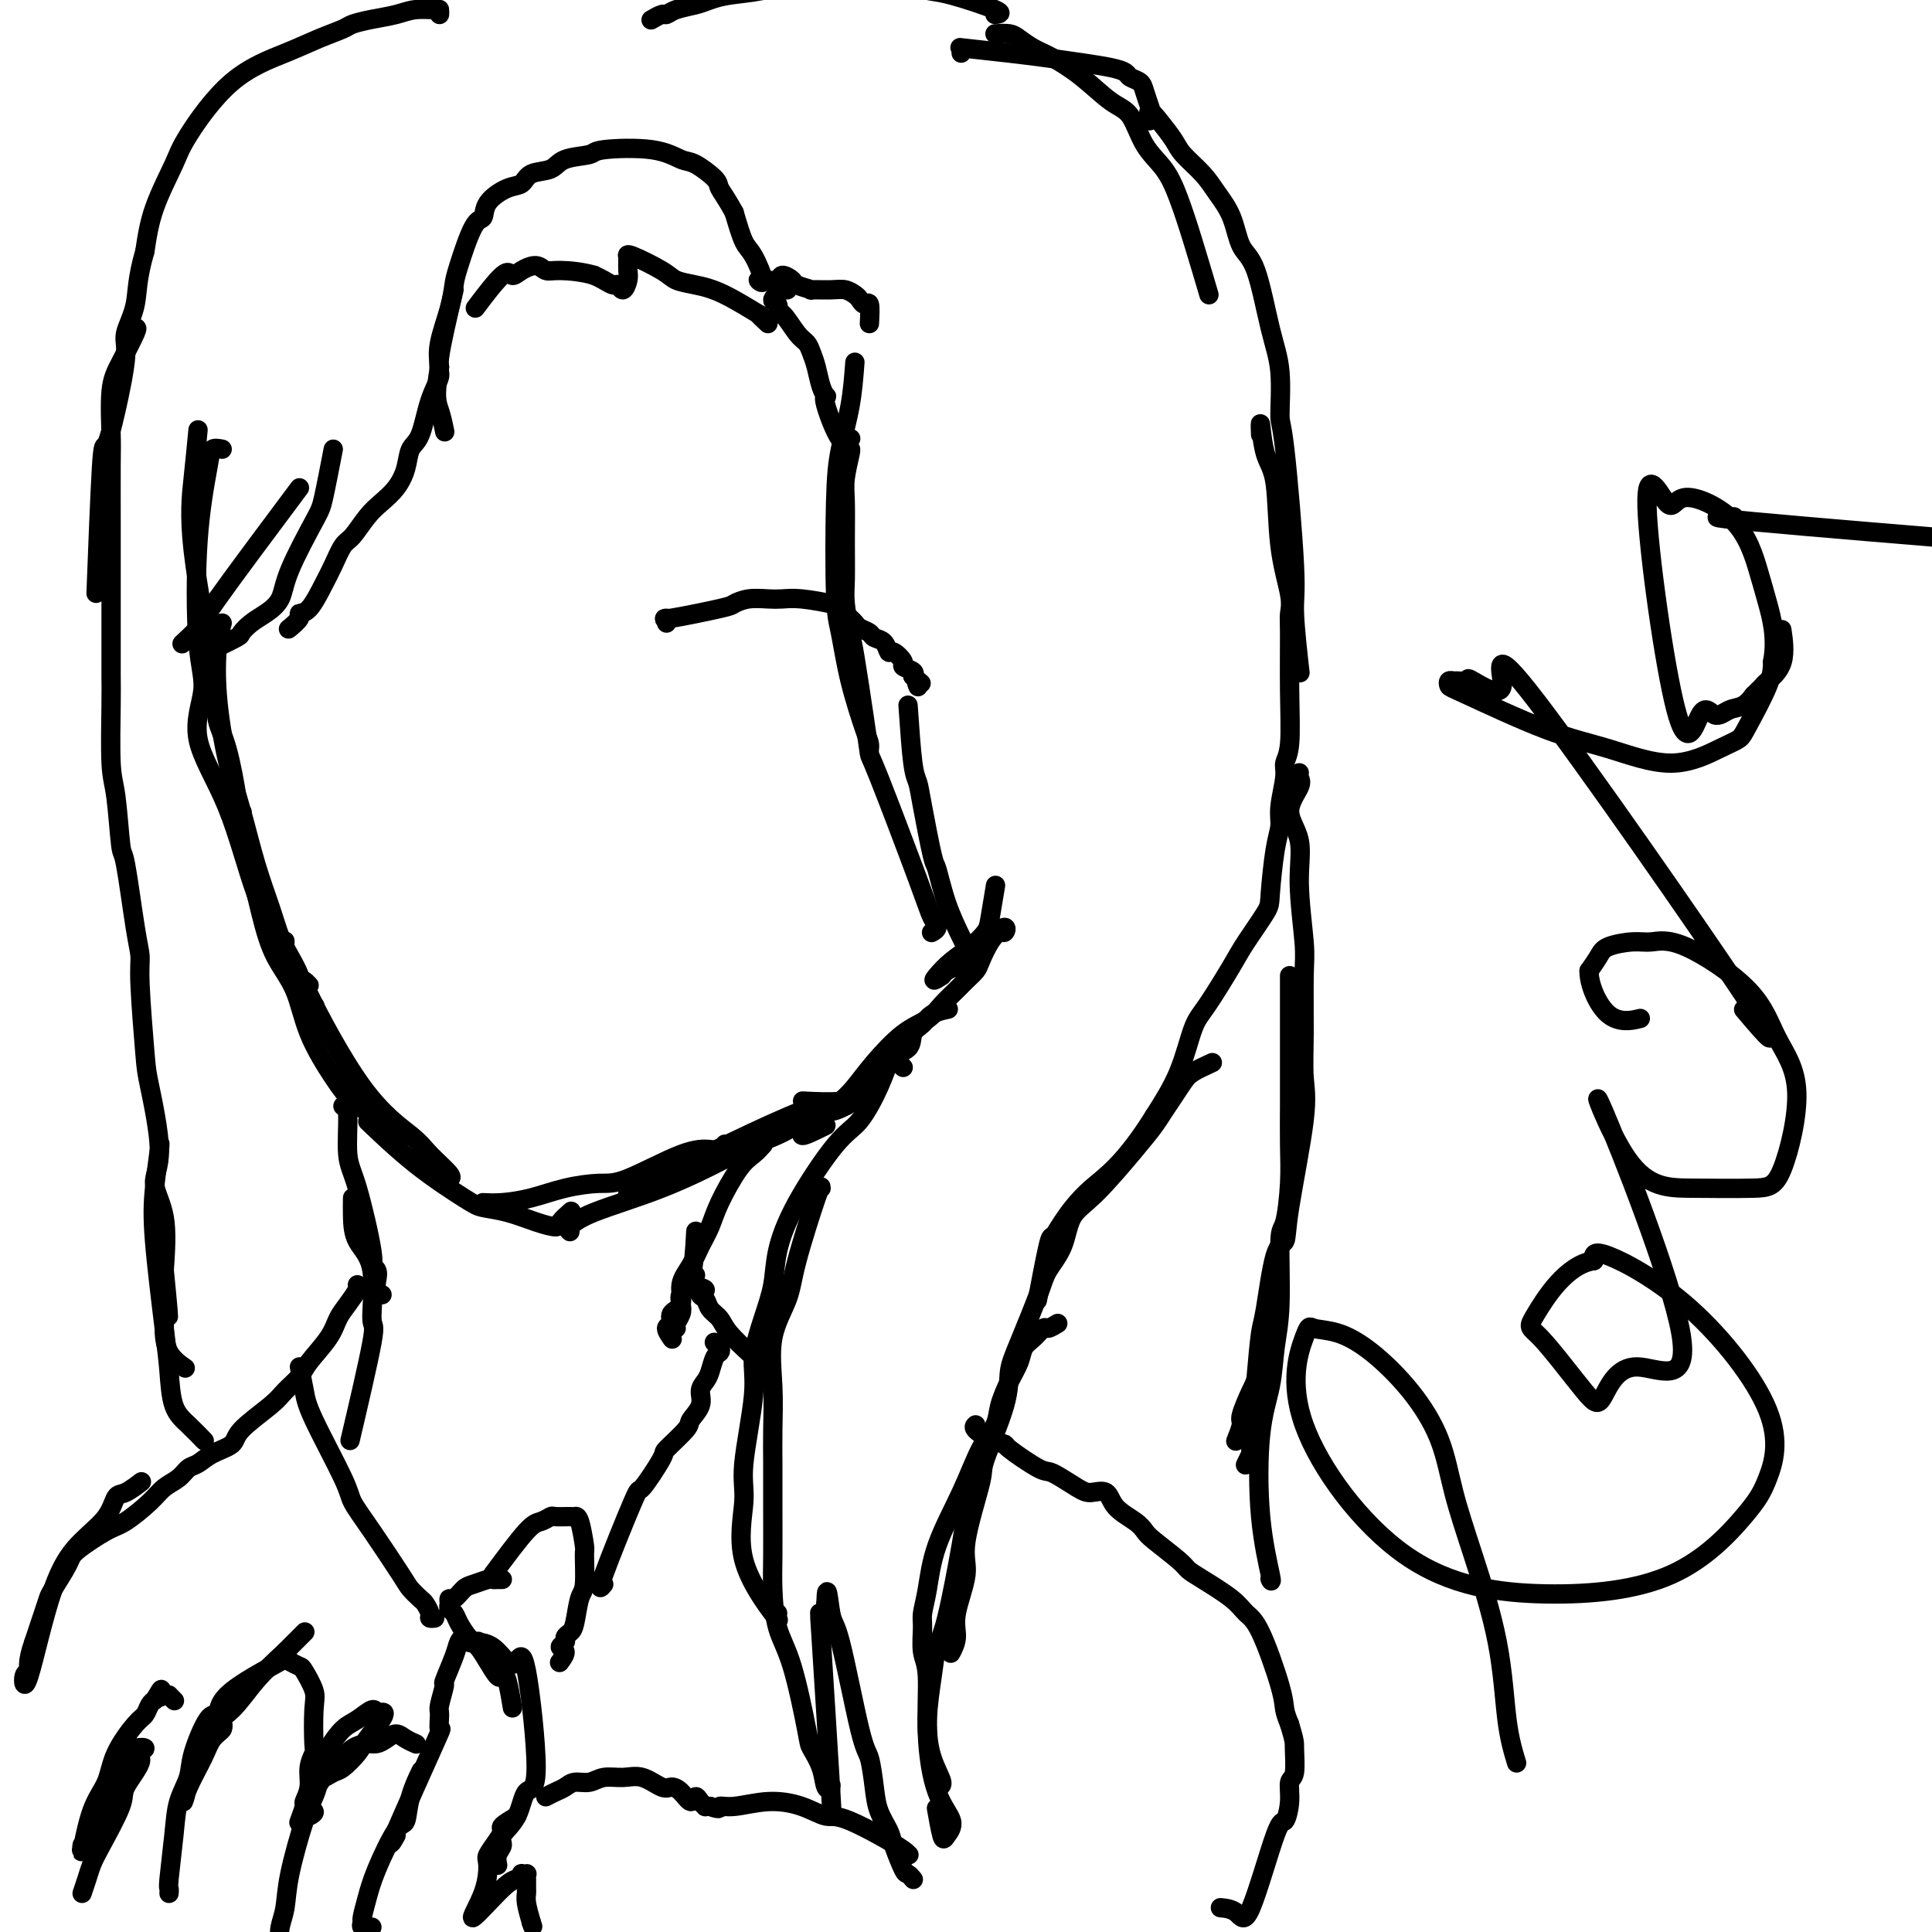 <svg viewBox='0 0 400 400' version='1.1' xmlns='http://www.w3.org/2000/svg' xmlns:xlink='http://www.w3.org/1999/xlink'><g fill='none' stroke='#000000' stroke-width='4' stroke-linecap='round' stroke-linejoin='round'><path d='M41,89c-0.306,3.213 -0.613,6.425 -1,10c-0.387,3.575 -0.856,7.512 0,15c0.856,7.488 3.037,18.527 4,25c0.963,6.473 0.706,8.379 1,10c0.294,1.621 1.137,2.956 2,6c0.863,3.044 1.747,7.795 2,10c0.253,2.205 -0.124,1.863 0,2c0.124,0.137 0.750,0.753 1,1c0.250,0.247 0.125,0.123 0,0'/><path d='M46,93c-0.789,-0.151 -1.578,-0.302 -2,0c-0.422,0.302 -0.475,1.058 -1,4c-0.525,2.942 -1.520,8.072 -2,15c-0.480,6.928 -0.444,15.654 0,21c0.444,5.346 1.296,7.311 1,10c-0.296,2.689 -1.740,6.100 -1,10c0.740,3.900 3.662,8.289 6,14c2.338,5.711 4.091,12.746 6,18c1.909,5.254 3.976,8.728 5,10c1.024,1.272 1.007,0.342 1,0c-0.007,-0.342 -0.002,-0.098 0,0c0.002,0.098 0.001,0.049 0,0'/><path d='M46,129c-0.381,1.305 -0.763,2.611 -1,5c-0.237,2.389 -0.331,5.863 0,10c0.331,4.137 1.086,8.938 2,13c0.914,4.062 1.988,7.383 3,11c1.012,3.617 1.963,7.528 3,11c1.037,3.472 2.160,6.504 3,9c0.840,2.496 1.395,4.456 2,6c0.605,1.544 1.258,2.673 2,4c0.742,1.327 1.572,2.853 2,4c0.428,1.147 0.455,1.916 1,3c0.545,1.084 1.608,2.484 2,3c0.392,0.516 0.112,0.147 0,0c-0.112,-0.147 -0.056,-0.074 0,0'/><path d='M51,176c1.034,4.631 2.068,9.263 3,13c0.932,3.737 1.760,6.580 3,9c1.240,2.420 2.890,4.418 4,7c1.110,2.582 1.679,5.750 3,9c1.321,3.250 3.394,6.584 5,9c1.606,2.416 2.745,3.915 4,5c1.255,1.085 2.626,1.758 4,3c1.374,1.242 2.750,3.055 4,4c1.250,0.945 2.375,1.024 2,0c-0.375,-1.024 -2.250,-3.150 -3,-4c-0.750,-0.850 -0.375,-0.425 0,0'/><path d='M64,204c-0.966,-1.027 -1.932,-2.055 0,2c1.932,4.055 6.763,13.192 11,19c4.237,5.808 7.881,8.288 10,10c2.119,1.712 2.712,2.655 4,4c1.288,1.345 3.270,3.093 4,4c0.730,0.907 0.209,0.973 0,1c-0.209,0.027 -0.104,0.013 0,0'/><path d='M77,233c-0.740,-0.709 -1.481,-1.417 0,0c1.481,1.417 5.182,4.961 9,8c3.818,3.039 7.752,5.575 10,7c2.248,1.425 2.811,1.739 4,2c1.189,0.261 3.006,0.469 5,1c1.994,0.531 4.167,1.385 6,2c1.833,0.615 3.326,0.989 4,1c0.674,0.011 0.528,-0.343 1,-1c0.472,-0.657 1.564,-1.616 2,-2c0.436,-0.384 0.218,-0.192 0,0'/><path d='M100,249c1.174,0.061 2.348,0.123 4,0c1.652,-0.123 3.781,-0.429 6,-1c2.219,-0.571 4.527,-1.407 7,-2c2.473,-0.593 5.110,-0.942 7,-1c1.890,-0.058 3.032,0.177 6,-1c2.968,-1.177 7.762,-3.766 11,-5c3.238,-1.234 4.919,-1.114 6,-1c1.081,0.114 1.560,0.223 2,0c0.440,-0.223 0.840,-0.778 1,-1c0.160,-0.222 0.080,-0.111 0,0'/><path d='M118,255c-0.237,-0.191 -0.475,-0.382 0,-1c0.475,-0.618 1.661,-1.662 5,-3c3.339,-1.338 8.829,-2.971 14,-5c5.171,-2.029 10.022,-4.453 13,-6c2.978,-1.547 4.083,-2.218 6,-3c1.917,-0.782 4.647,-1.676 7,-3c2.353,-1.324 4.329,-3.077 6,-4c1.671,-0.923 3.036,-1.014 4,-1c0.964,0.014 1.529,0.133 2,0c0.471,-0.133 0.850,-0.519 1,-1c0.150,-0.481 0.071,-1.057 0,-1c-0.071,0.057 -0.135,0.746 -2,1c-1.865,0.254 -5.533,0.073 -7,0c-1.467,-0.073 -0.734,-0.036 0,0'/><path d='M130,247c14.688,-7.241 29.375,-14.482 36,-17c6.625,-2.518 5.187,-0.312 6,0c0.813,0.312 3.876,-1.271 6,-3c2.124,-1.729 3.307,-3.604 4,-5c0.693,-1.396 0.894,-2.314 2,-3c1.106,-0.686 3.116,-1.140 4,-2c0.884,-0.860 0.640,-2.125 1,-3c0.360,-0.875 1.323,-1.358 2,-2c0.677,-0.642 1.067,-1.442 2,-2c0.933,-0.558 2.409,-0.874 3,-1c0.591,-0.126 0.295,-0.063 0,0'/><path d='M171,233c-2.463,1.224 -4.927,2.448 -5,2c-0.073,-0.448 2.244,-2.567 4,-4c1.756,-1.433 2.953,-2.179 4,-3c1.047,-0.821 1.946,-1.717 3,-3c1.054,-1.283 2.264,-2.952 4,-5c1.736,-2.048 3.998,-4.474 6,-6c2.002,-1.526 3.745,-2.153 5,-3c1.255,-0.847 2.023,-1.916 3,-3c0.977,-1.084 2.162,-2.184 3,-3c0.838,-0.816 1.327,-1.347 2,-2c0.673,-0.653 1.528,-1.428 2,-2c0.472,-0.572 0.559,-0.943 1,-2c0.441,-1.057 1.234,-2.801 2,-4c0.766,-1.199 1.503,-1.853 2,-2c0.497,-0.147 0.754,0.212 1,0c0.246,-0.212 0.480,-0.996 0,-1c-0.480,-0.004 -1.673,0.772 -3,2c-1.327,1.228 -2.789,2.906 -4,4c-1.211,1.094 -2.172,1.602 -3,2c-0.828,0.398 -1.522,0.685 -2,1c-0.478,0.315 -0.739,0.657 -1,1'/><path d='M195,202c-2.212,1.537 -1.742,0.880 -1,0c0.742,-0.880 1.758,-1.981 3,-3c1.242,-1.019 2.711,-1.955 4,-3c1.289,-1.045 2.397,-2.198 3,-3c0.603,-0.802 0.701,-1.255 1,-3c0.299,-1.745 0.800,-4.784 1,-6c0.200,-1.216 0.100,-0.608 0,0'/><path d='M177,75c-0.225,2.977 -0.450,5.954 -1,9c-0.550,3.046 -1.425,6.161 -2,9c-0.575,2.839 -0.852,5.401 -1,11c-0.148,5.599 -0.169,14.235 0,19c0.169,4.765 0.529,5.659 1,8c0.471,2.341 1.054,6.130 2,10c0.946,3.870 2.253,7.821 3,10c0.747,2.179 0.932,2.587 1,3c0.068,0.413 0.019,0.832 0,1c-0.019,0.168 -0.010,0.084 0,0'/><path d='M176,93c0.113,-0.042 0.227,-0.083 0,1c-0.227,1.083 -0.794,3.291 -1,5c-0.206,1.709 -0.052,2.920 0,5c0.052,2.080 0.002,5.031 0,8c-0.002,2.969 0.045,5.958 0,8c-0.045,2.042 -0.180,3.137 0,5c0.180,1.863 0.675,4.495 1,6c0.325,1.505 0.479,1.883 1,5c0.521,3.117 1.410,8.974 2,13c0.590,4.026 0.881,6.220 1,7c0.119,0.780 0.067,0.146 2,5c1.933,4.854 5.852,15.196 8,21c2.148,5.804 2.524,7.071 3,8c0.476,0.929 1.051,1.519 1,2c-0.051,0.481 -0.729,0.852 -1,1c-0.271,0.148 -0.136,0.074 0,0'/><path d='M188,146c0.325,4.693 0.650,9.385 1,12c0.350,2.615 0.726,3.152 1,4c0.274,0.848 0.447,2.009 1,5c0.553,2.991 1.484,7.814 2,10c0.516,2.186 0.615,1.734 1,3c0.385,1.266 1.056,4.248 2,7c0.944,2.752 2.160,5.274 3,7c0.840,1.726 1.303,2.657 2,3c0.697,0.343 1.628,0.098 2,0c0.372,-0.098 0.186,-0.049 0,0'/><path d='M180,67c0.088,-1.715 0.176,-3.430 0,-4c-0.176,-0.570 -0.614,0.005 -1,0c-0.386,-0.005 -0.718,-0.590 -1,-1c-0.282,-0.410 -0.514,-0.645 -1,-1c-0.486,-0.355 -1.227,-0.830 -2,-1c-0.773,-0.170 -1.578,-0.034 -3,0c-1.422,0.034 -3.460,-0.034 -4,0c-0.540,0.034 0.417,0.171 0,0c-0.417,-0.171 -2.210,-0.648 -3,-1c-0.790,-0.352 -0.578,-0.577 -1,-1c-0.422,-0.423 -1.477,-1.043 -2,-1c-0.523,0.043 -0.513,0.748 -1,1c-0.487,0.252 -1.471,0.050 -2,0c-0.529,-0.050 -0.603,0.050 -1,0c-0.397,-0.050 -1.117,-0.251 -1,0c0.117,0.251 1.073,0.954 1,0c-0.073,-0.954 -1.173,-3.565 -2,-5c-0.827,-1.435 -1.379,-1.696 -2,-3c-0.621,-1.304 -1.310,-3.652 -2,-6'/><path d='M152,44c-1.758,-3.224 -2.652,-4.283 -3,-5c-0.348,-0.717 -0.150,-1.093 -1,-2c-0.850,-0.907 -2.749,-2.345 -4,-3c-1.251,-0.655 -1.855,-0.527 -3,-1c-1.145,-0.473 -2.833,-1.545 -6,-2c-3.167,-0.455 -7.815,-0.292 -10,0c-2.185,0.292 -1.908,0.712 -3,1c-1.092,0.288 -3.554,0.443 -5,1c-1.446,0.557 -1.876,1.517 -3,2c-1.124,0.483 -2.941,0.491 -4,1c-1.059,0.509 -1.360,1.520 -2,2c-0.640,0.480 -1.618,0.429 -3,1c-1.382,0.571 -3.169,1.765 -4,3c-0.831,1.235 -0.708,2.512 -1,3c-0.292,0.488 -1.000,0.188 -2,2c-1.000,1.812 -2.293,5.737 -3,8c-0.707,2.263 -0.829,2.864 -1,4c-0.171,1.136 -0.392,2.806 -1,5c-0.608,2.194 -1.602,4.913 -2,7c-0.398,2.087 -0.199,3.544 0,5'/><path d='M91,76c-1.143,6.286 -0.500,7.500 0,9c0.500,1.500 0.857,3.286 1,4c0.143,0.714 0.071,0.357 0,0'/><path d='M94,60c-1.316,5.564 -2.633,11.127 -3,14c-0.367,2.873 0.215,3.055 0,4c-0.215,0.945 -1.225,2.654 -2,5c-0.775,2.346 -1.313,5.328 -2,7c-0.687,1.672 -1.524,2.035 -2,3c-0.476,0.965 -0.593,2.531 -1,4c-0.407,1.469 -1.106,2.839 -2,4c-0.894,1.161 -1.983,2.113 -3,3c-1.017,0.887 -1.962,1.708 -3,3c-1.038,1.292 -2.168,3.054 -3,4c-0.832,0.946 -1.366,1.076 -2,2c-0.634,0.924 -1.369,2.642 -2,4c-0.631,1.358 -1.157,2.357 -2,4c-0.843,1.643 -2.002,3.929 -3,5c-0.998,1.071 -1.834,0.926 -2,1c-0.166,0.074 0.340,0.366 0,1c-0.340,0.634 -1.526,1.610 -2,2c-0.474,0.390 -0.237,0.195 0,0'/><path d='M69,93c-0.759,3.921 -1.519,7.841 -2,10c-0.481,2.159 -0.684,2.556 -2,5c-1.316,2.444 -3.743,6.935 -5,10c-1.257,3.065 -1.342,4.704 -2,6c-0.658,1.296 -1.890,2.250 -3,3c-1.110,0.750 -2.099,1.298 -3,2c-0.901,0.702 -1.716,1.559 -2,2c-0.284,0.441 -0.038,0.465 -1,1c-0.962,0.535 -3.132,1.581 -4,2c-0.868,0.419 -0.434,0.209 0,0'/><path d='M62,101c-6.823,9.132 -13.646,18.265 -17,23c-3.354,4.735 -3.239,5.073 -4,6c-0.761,0.927 -2.397,2.442 -3,3c-0.603,0.558 -0.172,0.159 0,0c0.172,-0.159 0.086,-0.080 0,0'/><path d='M163,60c-0.165,-0.214 -0.330,-0.429 -1,0c-0.670,0.429 -1.844,1.501 -2,2c-0.156,0.499 0.707,0.423 1,1c0.293,0.577 0.015,1.806 0,2c-0.015,0.194 0.234,-0.648 1,0c0.766,0.648 2.050,2.785 3,4c0.950,1.215 1.564,1.506 2,2c0.436,0.494 0.692,1.190 1,2c0.308,0.810 0.669,1.734 1,3c0.331,1.266 0.634,2.873 1,4c0.366,1.127 0.795,1.773 1,2c0.205,0.227 0.185,0.036 0,0c-0.185,-0.036 -0.534,0.083 0,2c0.534,1.917 1.951,5.631 3,7c1.049,1.369 1.728,0.391 2,0c0.272,-0.391 0.136,-0.196 0,0'/><path d='M159,67c-1.017,-0.952 -2.034,-1.904 -2,-2c0.034,-0.096 1.118,0.663 0,0c-1.118,-0.663 -4.436,-2.749 -7,-4c-2.564,-1.251 -4.372,-1.666 -6,-2c-1.628,-0.334 -3.077,-0.588 -4,-1c-0.923,-0.412 -1.319,-0.984 -3,-2c-1.681,-1.016 -4.647,-2.476 -6,-3c-1.353,-0.524 -1.094,-0.111 -1,0c0.094,0.111 0.022,-0.081 0,0c-0.022,0.081 0.005,0.434 0,1c-0.005,0.566 -0.042,1.343 0,2c0.042,0.657 0.163,1.192 0,2c-0.163,0.808 -0.610,1.888 -1,2c-0.390,0.112 -0.723,-0.743 -1,-1c-0.277,-0.257 -0.498,0.085 -1,0c-0.502,-0.085 -1.286,-0.596 -2,-1c-0.714,-0.404 -1.357,-0.702 -2,-1'/><path d='M123,57c-2.353,-0.710 -5.236,-0.983 -7,-1c-1.764,-0.017 -2.409,0.224 -3,0c-0.591,-0.224 -1.130,-0.914 -2,-1c-0.870,-0.086 -2.073,0.430 -3,1c-0.927,0.570 -1.578,1.194 -2,1c-0.422,-0.194 -0.614,-1.206 -2,0c-1.386,1.206 -3.968,4.630 -5,6c-1.032,1.370 -0.516,0.685 0,0'/><path d='M199,11c0.107,-0.399 0.214,-0.797 0,-1c-0.214,-0.203 -0.749,-0.209 1,0c1.749,0.209 5.782,0.633 9,1c3.218,0.367 5.621,0.676 8,1c2.379,0.324 4.735,0.664 7,1c2.265,0.336 4.438,0.669 6,1c1.562,0.331 2.513,0.660 3,1c0.487,0.340 0.509,0.691 1,1c0.491,0.309 1.451,0.578 2,1c0.549,0.422 0.686,0.998 1,2c0.314,1.002 0.804,2.429 1,3c0.196,0.571 0.098,0.285 0,0'/><path d='M206,7c1.110,-0.063 2.220,-0.126 3,0c0.780,0.126 1.230,0.439 2,1c0.770,0.561 1.862,1.368 3,2c1.138,0.632 2.323,1.088 4,2c1.677,0.912 3.845,2.279 6,4c2.155,1.721 4.295,3.794 6,5c1.705,1.206 2.973,1.545 4,3c1.027,1.455 1.813,4.027 3,6c1.187,1.973 2.774,3.346 4,5c1.226,1.654 2.092,3.588 3,6c0.908,2.412 1.860,5.303 3,9c1.140,3.697 2.469,8.199 3,10c0.531,1.801 0.266,0.900 0,0'/><path d='M238,25c-0.144,-0.968 -0.289,-1.936 0,-2c0.289,-0.064 1.010,0.775 2,2c0.990,1.225 2.247,2.835 3,4c0.753,1.165 1.002,1.884 2,3c0.998,1.116 2.746,2.630 4,4c1.254,1.370 2.016,2.598 3,4c0.984,1.402 2.191,2.978 3,5c0.809,2.022 1.222,4.490 2,6c0.778,1.510 1.923,2.061 3,5c1.077,2.939 2.086,8.264 3,12c0.914,3.736 1.732,5.881 2,9c0.268,3.119 -0.016,7.213 0,9c0.016,1.787 0.330,1.269 1,7c0.670,5.731 1.695,17.711 2,24c0.305,6.289 -0.110,6.885 0,10c0.110,3.115 0.746,8.747 1,11c0.254,2.253 0.127,1.126 0,0'/><path d='M261,90c-0.056,-1.429 -0.113,-2.857 0,-2c0.113,0.857 0.394,4.001 1,6c0.606,1.999 1.535,2.853 2,6c0.465,3.147 0.464,8.587 1,13c0.536,4.413 1.609,7.797 2,10c0.391,2.203 0.101,3.223 0,4c-0.101,0.777 -0.012,1.311 0,4c0.012,2.689 -0.053,7.535 0,12c0.053,4.465 0.225,8.550 0,11c-0.225,2.450 -0.848,3.266 -1,4c-0.152,0.734 0.166,1.387 0,3c-0.166,1.613 -0.815,4.186 -1,6c-0.185,1.814 0.095,2.870 0,4c-0.095,1.130 -0.564,2.335 -1,5c-0.436,2.665 -0.837,6.790 -1,9c-0.163,2.210 -0.088,2.505 -1,4c-0.912,1.495 -2.812,4.189 -4,6c-1.188,1.811 -1.664,2.739 -3,5c-1.336,2.261 -3.533,5.853 -5,8c-1.467,2.147 -2.203,2.847 -3,5c-0.797,2.153 -1.656,5.758 -3,9c-1.344,3.242 -3.172,6.121 -5,9'/><path d='M239,231c-6.324,10.140 -10.133,12.491 -13,15c-2.867,2.509 -4.793,5.175 -6,7c-1.207,1.825 -1.695,2.809 -2,3c-0.305,0.191 -0.428,-0.410 -1,2c-0.572,2.410 -1.592,7.831 -2,10c-0.408,2.169 -0.204,1.084 0,0'/><path d='M251,220c-1.512,0.690 -3.023,1.381 -4,2c-0.977,0.619 -1.419,1.168 -2,2c-0.581,0.832 -1.302,1.948 -2,3c-0.698,1.052 -1.374,2.040 -2,3c-0.626,0.960 -1.202,1.894 -2,3c-0.798,1.106 -1.818,2.386 -4,5c-2.182,2.614 -5.527,6.563 -8,9c-2.473,2.437 -4.073,3.361 -5,5c-0.927,1.639 -1.180,3.991 -2,6c-0.820,2.009 -2.205,3.675 -3,5c-0.795,1.325 -0.998,2.310 -2,5c-1.002,2.690 -2.801,7.086 -4,10c-1.199,2.914 -1.797,4.348 -2,6c-0.203,1.652 -0.010,3.523 -1,7c-0.990,3.477 -3.163,8.562 -4,11c-0.837,2.438 -0.339,2.231 -1,5c-0.661,2.769 -2.482,8.515 -3,12c-0.518,3.485 0.267,4.710 0,7c-0.267,2.290 -1.587,5.645 -2,8c-0.413,2.355 0.081,3.711 0,5c-0.081,1.289 -0.737,2.511 -1,3c-0.263,0.489 -0.131,0.244 0,0'/><path d='M219,274c-0.778,0.472 -1.556,0.944 -2,1c-0.444,0.056 -0.555,-0.304 -1,0c-0.445,0.304 -1.222,1.270 -2,2c-0.778,0.730 -1.555,1.223 -2,2c-0.445,0.777 -0.559,1.838 -1,3c-0.441,1.162 -1.211,2.423 -2,4c-0.789,1.577 -1.598,3.468 -2,5c-0.402,1.532 -0.398,2.706 -1,4c-0.602,1.294 -1.811,2.710 -3,5c-1.189,2.290 -2.357,5.454 -4,9c-1.643,3.546 -3.762,7.474 -5,11c-1.238,3.526 -1.596,6.649 -2,9c-0.404,2.351 -0.856,3.929 -1,5c-0.144,1.071 0.018,1.636 0,3c-0.018,1.364 -0.217,3.527 0,5c0.217,1.473 0.850,2.257 1,5c0.150,2.743 -0.183,7.444 0,12c0.183,4.556 0.883,8.968 2,12c1.117,3.032 2.653,4.685 3,6c0.347,1.315 -0.495,2.290 -1,3c-0.505,0.710 -0.675,1.153 -1,0c-0.325,-1.153 -0.807,-3.901 -1,-5c-0.193,-1.099 -0.096,-0.550 0,0'/><path d='M202,309c-0.319,0.576 -0.639,1.153 -1,2c-0.361,0.847 -0.765,1.966 -1,3c-0.235,1.034 -0.302,1.985 -1,6c-0.698,4.015 -2.028,11.094 -3,15c-0.972,3.906 -1.587,4.640 -2,6c-0.413,1.360 -0.626,3.345 -1,6c-0.374,2.655 -0.910,5.979 -1,9c-0.090,3.021 0.264,5.737 1,8c0.736,2.263 1.852,4.071 2,5c0.148,0.929 -0.672,0.980 -1,1c-0.328,0.020 -0.164,0.010 0,0'/><path d='M187,221c-0.330,-0.306 -0.661,-0.612 -1,-1c-0.339,-0.388 -0.687,-0.859 -1,-1c-0.313,-0.141 -0.590,0.048 -1,1c-0.410,0.952 -0.954,2.668 -2,5c-1.046,2.332 -2.594,5.279 -4,7c-1.406,1.721 -2.669,2.214 -5,5c-2.331,2.786 -5.729,7.864 -8,12c-2.271,4.136 -3.415,7.328 -4,10c-0.585,2.672 -0.609,4.822 -1,7c-0.391,2.178 -1.147,4.383 -2,7c-0.853,2.617 -1.804,5.646 -2,8c-0.196,2.354 0.361,4.033 0,8c-0.361,3.967 -1.642,10.223 -2,14c-0.358,3.777 0.205,5.075 0,8c-0.205,2.925 -1.179,7.477 0,12c1.179,4.523 4.512,9.016 6,11c1.488,1.984 1.131,1.457 1,1c-0.131,-0.457 -0.038,-0.845 0,-1c0.038,-0.155 0.019,-0.078 0,0'/><path d='M170,246c-0.006,-0.432 -0.012,-0.864 -1,2c-0.988,2.864 -2.958,9.023 -4,13c-1.042,3.977 -1.155,5.771 -2,8c-0.845,2.229 -2.423,4.892 -3,8c-0.577,3.108 -0.155,6.662 0,10c0.155,3.338 0.041,6.462 0,9c-0.041,2.538 -0.009,4.492 0,7c0.009,2.508 -0.003,5.572 0,9c0.003,3.428 0.022,7.220 0,10c-0.022,2.780 -0.085,4.550 0,7c0.085,2.450 0.317,5.582 1,8c0.683,2.418 1.818,4.123 3,8c1.182,3.877 2.412,9.926 3,13c0.588,3.074 0.535,3.173 1,4c0.465,0.827 1.447,2.383 2,4c0.553,1.617 0.677,3.297 1,4c0.323,0.703 0.846,0.430 1,0c0.154,-0.430 -0.060,-1.015 0,1c0.060,2.015 0.395,6.631 0,0c-0.395,-6.631 -1.518,-24.509 -2,-32c-0.482,-7.491 -0.322,-4.594 0,-4c0.322,0.594 0.806,-1.116 1,-2c0.194,-0.884 0.097,-0.942 0,-1'/><path d='M171,332c0.162,-5.517 0.569,-0.311 1,2c0.431,2.311 0.888,1.727 2,6c1.112,4.273 2.879,13.403 4,18c1.121,4.597 1.595,4.660 2,6c0.405,1.340 0.742,3.957 1,6c0.258,2.043 0.436,3.513 1,5c0.564,1.487 1.514,2.991 2,4c0.486,1.009 0.509,1.525 1,3c0.491,1.475 1.451,3.911 2,5c0.549,1.089 0.686,0.832 1,1c0.314,0.168 0.804,0.762 1,1c0.196,0.238 0.098,0.119 0,0'/><path d='M206,3c0.888,-0.105 1.777,-0.211 0,-1c-1.777,-0.789 -6.219,-2.263 -9,-3c-2.781,-0.737 -3.902,-0.737 -5,-1c-1.098,-0.263 -2.172,-0.787 -3,-1c-0.828,-0.213 -1.408,-0.114 -2,0c-0.592,0.114 -1.194,0.243 -3,0c-1.806,-0.243 -4.816,-0.857 -7,-1c-2.184,-0.143 -3.543,0.185 -5,0c-1.457,-0.185 -3.013,-0.884 -4,-1c-0.987,-0.116 -1.407,0.350 -3,1c-1.593,0.650 -4.359,1.483 -7,2c-2.641,0.517 -5.156,0.717 -7,1c-1.844,0.283 -3.018,0.649 -4,1c-0.982,0.351 -1.773,0.686 -3,1c-1.227,0.314 -2.890,0.606 -4,1c-1.110,0.394 -1.669,0.889 -2,1c-0.331,0.111 -0.435,-0.162 -1,0c-0.565,0.162 -1.590,0.761 -2,1c-0.410,0.239 -0.205,0.120 0,0'/><path d='M17,392c0.338,-0.991 0.676,-1.981 1,-3c0.324,-1.019 0.635,-2.066 1,-3c0.365,-0.934 0.785,-1.756 2,-4c1.215,-2.244 3.227,-5.911 4,-8c0.773,-2.089 0.308,-2.599 1,-4c0.692,-1.401 2.541,-3.691 3,-5c0.459,-1.309 -0.472,-1.635 -1,-2c-0.528,-0.365 -0.653,-0.768 0,-1c0.653,-0.232 2.084,-0.293 2,0c-0.084,0.293 -1.684,0.940 -3,3c-1.316,2.060 -2.348,5.532 -4,9c-1.652,3.468 -3.925,6.933 -5,8c-1.075,1.067 -0.953,-0.263 -1,0c-0.047,0.263 -0.262,2.120 0,1c0.262,-1.120 1.001,-5.216 2,-8c0.999,-2.784 2.256,-4.255 3,-6c0.744,-1.745 0.973,-3.763 2,-6c1.027,-2.237 2.853,-4.692 4,-6c1.147,-1.308 1.617,-1.467 2,-2c0.383,-0.533 0.681,-1.438 1,-2c0.319,-0.562 0.660,-0.781 1,-1'/><path d='M32,352c2.194,-3.783 1.180,-1.742 1,-1c-0.180,0.742 0.474,0.185 1,0c0.526,-0.185 0.925,0.002 1,0c0.075,-0.002 -0.172,-0.193 0,0c0.172,0.193 0.763,0.769 1,1c0.237,0.231 0.118,0.115 0,0'/><path d='M35,392c0.026,-0.421 0.053,-0.843 0,-1c-0.053,-0.157 -0.185,-0.050 0,-2c0.185,-1.950 0.686,-5.956 1,-9c0.314,-3.044 0.441,-5.126 1,-7c0.559,-1.874 1.551,-3.541 2,-5c0.449,-1.459 0.354,-2.711 1,-5c0.646,-2.289 2.031,-5.616 3,-7c0.969,-1.384 1.521,-0.825 2,-1c0.479,-0.175 0.884,-1.084 1,-1c0.116,0.084 -0.056,1.162 0,2c0.056,0.838 0.340,1.436 0,2c-0.340,0.564 -1.303,1.094 -2,2c-0.697,0.906 -1.127,2.190 -2,4c-0.873,1.810 -2.188,4.147 -3,6c-0.812,1.853 -1.120,3.222 -1,3c0.120,-0.222 0.670,-2.035 1,-4c0.330,-1.965 0.442,-4.082 1,-6c0.558,-1.918 1.562,-3.638 3,-5c1.438,-1.362 3.310,-2.367 5,-4c1.690,-1.633 3.197,-3.895 5,-6c1.803,-2.105 3.901,-4.052 6,-6'/><path d='M59,342c3.095,-3.095 2.833,-2.833 3,-3c0.167,-0.167 0.762,-0.762 1,-1c0.238,-0.238 0.119,-0.119 0,0'/><path d='M46,358c-0.797,-2.202 -1.594,-4.404 1,-7c2.594,-2.596 8.578,-5.585 11,-7c2.422,-1.415 1.284,-1.256 1,-1c-0.284,0.256 0.288,0.609 1,1c0.712,0.391 1.563,0.820 2,1c0.437,0.180 0.458,0.113 1,1c0.542,0.887 1.605,2.729 2,4c0.395,1.271 0.121,1.971 0,4c-0.121,2.029 -0.089,5.388 0,7c0.089,1.612 0.235,1.476 0,2c-0.235,0.524 -0.851,1.707 -1,3c-0.149,1.293 0.170,2.697 0,4c-0.170,1.303 -0.830,2.507 -1,3c-0.170,0.493 0.150,0.277 0,1c-0.150,0.723 -0.771,2.387 -1,3c-0.229,0.613 -0.065,0.175 0,0c0.065,-0.175 0.033,-0.088 0,0'/><path d='M58,402c-0.103,-0.948 -0.207,-1.895 0,-3c0.207,-1.105 0.724,-2.367 1,-4c0.276,-1.633 0.311,-3.635 1,-7c0.689,-3.365 2.031,-8.091 3,-11c0.969,-2.909 1.565,-3.999 2,-5c0.435,-1.001 0.709,-1.914 1,-3c0.291,-1.086 0.597,-2.347 1,-3c0.403,-0.653 0.901,-0.698 1,-1c0.099,-0.302 -0.200,-0.862 0,-1c0.200,-0.138 0.901,0.145 0,2c-0.901,1.855 -3.402,5.280 -4,7c-0.598,1.720 0.708,1.735 1,2c0.292,0.265 -0.428,0.781 -1,1c-0.572,0.219 -0.995,0.140 -1,0c-0.005,-0.140 0.410,-0.340 1,-2c0.590,-1.660 1.356,-4.779 2,-7c0.644,-2.221 1.167,-3.546 2,-5c0.833,-1.454 1.976,-3.039 3,-4c1.024,-0.961 1.930,-1.297 3,-2c1.070,-0.703 2.306,-1.772 3,-2c0.694,-0.228 0.847,0.386 1,1'/><path d='M78,355c1.935,-1.063 1.771,-0.220 1,1c-0.771,1.220 -2.150,2.816 -3,4c-0.850,1.184 -1.171,1.955 -2,3c-0.829,1.045 -2.165,2.365 -3,3c-0.835,0.635 -1.171,0.587 -2,1c-0.829,0.413 -2.153,1.288 -2,1c0.153,-0.288 1.784,-1.740 3,-3c1.216,-1.260 2.016,-2.328 3,-3c0.984,-0.672 2.150,-0.948 3,-1c0.850,-0.052 1.384,0.119 2,0c0.616,-0.119 1.314,-0.529 2,-1c0.686,-0.471 1.359,-1.002 2,-1c0.641,0.002 1.249,0.539 2,1c0.751,0.461 1.643,0.846 2,1c0.357,0.154 0.178,0.077 0,0'/><path d='M77,399c-0.851,0.107 -1.702,0.214 -2,0c-0.298,-0.214 -0.042,-0.748 0,-1c0.042,-0.252 -0.129,-0.221 0,-1c0.129,-0.779 0.558,-2.366 1,-4c0.442,-1.634 0.896,-3.314 2,-6c1.104,-2.686 2.856,-6.376 4,-8c1.144,-1.624 1.679,-1.181 2,-2c0.321,-0.819 0.426,-2.900 1,-5c0.574,-2.100 1.616,-4.219 2,-5c0.384,-0.781 0.110,-0.223 0,0c-0.110,0.223 -0.055,0.112 0,0'/><path d='M82,380c-0.876,1.547 -1.753,3.094 0,-1c1.753,-4.094 6.134,-13.830 8,-18c1.866,-4.170 1.216,-2.773 1,-3c-0.216,-0.227 0.001,-2.077 0,-3c-0.001,-0.923 -0.222,-0.919 0,-2c0.222,-1.081 0.886,-3.247 1,-4c0.114,-0.753 -0.322,-0.093 0,-1c0.322,-0.907 1.401,-3.381 2,-5c0.599,-1.619 0.719,-2.383 1,-3c0.281,-0.617 0.723,-1.088 1,-1c0.277,0.088 0.390,0.735 1,1c0.610,0.265 1.719,0.148 2,0c0.281,-0.148 -0.265,-0.328 0,0c0.265,0.328 1.341,1.165 2,2c0.659,0.835 0.903,1.667 1,2c0.097,0.333 0.049,0.166 0,0'/><path d='M98,340c0.161,-0.029 0.321,-0.058 1,0c0.679,0.058 1.876,0.202 3,1c1.124,0.798 2.176,2.248 3,3c0.824,0.752 1.422,0.805 2,0c0.578,-0.805 1.138,-2.469 2,2c0.862,4.469 2.025,15.070 2,20c-0.025,4.930 -1.240,4.188 -2,5c-0.760,0.812 -1.065,3.178 -2,5c-0.935,1.822 -2.499,3.102 -3,4c-0.501,0.898 0.062,1.416 0,2c-0.062,0.584 -0.747,1.234 -1,2c-0.253,0.766 -0.072,1.647 0,2c0.072,0.353 0.036,0.176 0,0'/><path d='M107,376c-1.282,0.770 -2.564,1.540 -3,2c-0.436,0.460 -0.026,0.608 0,1c0.026,0.392 -0.332,1.026 -1,2c-0.668,0.974 -1.648,2.289 -2,3c-0.352,0.711 -0.078,0.818 0,2c0.078,1.182 -0.042,3.437 -1,6c-0.958,2.563 -2.755,5.433 -2,5c0.755,-0.433 4.063,-4.168 6,-6c1.937,-1.832 2.505,-1.759 3,-2c0.495,-0.241 0.917,-0.795 1,-1c0.083,-0.205 -0.174,-0.062 0,0c0.174,0.062 0.779,0.044 1,0c0.221,-0.044 0.059,-0.112 0,0c-0.059,0.112 -0.013,0.406 0,1c0.013,0.594 -0.007,1.489 0,2c0.007,0.511 0.040,0.638 0,1c-0.040,0.362 -0.154,0.961 0,2c0.154,1.039 0.577,2.520 1,4'/><path d='M110,398c0.500,1.500 0.250,0.750 0,0'/><path d='M158,237c-0.614,0.684 -1.228,1.368 -2,2c-0.772,0.632 -1.701,1.211 -3,3c-1.299,1.789 -2.969,4.788 -4,7c-1.031,2.212 -1.423,3.636 -2,5c-0.577,1.364 -1.339,2.669 -2,4c-0.661,1.331 -1.219,2.689 -2,4c-0.781,1.311 -1.783,2.573 -2,4c-0.217,1.427 0.352,3.017 0,4c-0.352,0.983 -1.625,1.360 -2,2c-0.375,0.640 0.147,1.543 0,2c-0.147,0.457 -0.963,0.469 -1,1c-0.037,0.531 0.704,1.580 1,2c0.296,0.420 0.148,0.210 0,0'/><path d='M144,256c0.053,-0.941 0.106,-1.882 0,0c-0.106,1.882 -0.372,6.588 -1,9c-0.628,2.412 -1.618,2.531 -2,3c-0.382,0.469 -0.155,1.289 0,2c0.155,0.711 0.237,1.314 0,2c-0.237,0.686 -0.795,1.454 -1,2c-0.205,0.546 -0.059,0.870 0,1c0.059,0.130 0.029,0.065 0,0'/><path d='M71,229c0.458,0.052 0.917,0.104 1,2c0.083,1.896 -0.209,5.634 0,8c0.209,2.366 0.918,3.358 2,7c1.082,3.642 2.538,9.935 3,13c0.462,3.065 -0.069,2.902 0,3c0.069,0.098 0.736,0.457 1,1c0.264,0.543 0.123,1.270 0,2c-0.123,0.730 -0.229,1.464 0,2c0.229,0.536 0.792,0.875 1,1c0.208,0.125 0.059,0.036 0,0c-0.059,-0.036 -0.030,-0.018 0,0'/><path d='M73,248c-0.020,1.226 -0.040,2.451 0,4c0.040,1.549 0.139,3.420 1,5c0.861,1.580 2.482,2.868 3,6c0.518,3.132 -0.067,8.108 0,10c0.067,1.892 0.787,0.702 0,5c-0.787,4.298 -3.082,14.085 -4,18c-0.918,3.915 -0.459,1.957 0,0'/><path d='M74,266c0.174,0.151 0.348,0.302 0,1c-0.348,0.698 -1.219,1.943 -2,3c-0.781,1.057 -1.473,1.925 -2,3c-0.527,1.075 -0.889,2.358 -2,4c-1.111,1.642 -2.971,3.643 -4,5c-1.029,1.357 -1.229,2.068 -2,3c-0.771,0.932 -2.114,2.084 -3,3c-0.886,0.916 -1.315,1.597 -3,3c-1.685,1.403 -4.626,3.527 -6,5c-1.374,1.473 -1.182,2.296 -2,3c-0.818,0.704 -2.645,1.290 -4,2c-1.355,0.710 -2.237,1.543 -3,2c-0.763,0.457 -1.408,0.539 -2,1c-0.592,0.461 -1.131,1.301 -2,2c-0.869,0.699 -2.068,1.258 -3,2c-0.932,0.742 -1.595,1.666 -3,3c-1.405,1.334 -3.550,3.079 -5,4c-1.450,0.921 -2.206,1.019 -4,2c-1.794,0.981 -4.627,2.844 -6,4c-1.373,1.156 -1.288,1.605 -2,3c-0.712,1.395 -2.222,3.735 -3,5c-0.778,1.265 -0.825,1.456 -1,2c-0.175,0.544 -0.479,1.441 -1,3c-0.521,1.559 -1.261,3.779 -2,6'/><path d='M7,340c-1.558,4.306 -0.953,5.570 -1,6c-0.047,0.430 -0.745,0.027 -1,1c-0.255,0.973 -0.066,3.322 1,0c1.066,-3.322 3.008,-12.314 5,-18c1.992,-5.686 4.034,-8.067 6,-10c1.966,-1.933 3.858,-3.418 5,-5c1.142,-1.582 1.535,-3.261 2,-4c0.465,-0.739 1.001,-0.538 2,-1c0.999,-0.462 2.461,-1.586 3,-2c0.539,-0.414 0.154,-0.118 0,0c-0.154,0.118 -0.077,0.059 0,0'/><path d='M144,264c-0.264,0.758 -0.528,1.516 0,2c0.528,0.484 1.847,0.696 2,1c0.153,0.304 -0.859,0.702 -1,1c-0.141,0.298 0.590,0.497 1,1c0.410,0.503 0.499,1.309 1,2c0.501,0.691 1.413,1.268 2,2c0.587,0.732 0.850,1.620 2,3c1.150,1.380 3.186,3.251 4,4c0.814,0.749 0.407,0.374 0,0'/><path d='M202,295c-0.245,0.227 -0.490,0.454 0,1c0.490,0.546 1.714,1.412 3,2c1.286,0.588 2.634,0.900 3,1c0.366,0.100 -0.251,-0.011 1,1c1.251,1.011 4.370,3.144 6,4c1.630,0.856 1.772,0.434 3,1c1.228,0.566 3.544,2.119 5,3c1.456,0.881 2.053,1.090 3,1c0.947,-0.090 2.242,-0.479 3,0c0.758,0.479 0.977,1.826 2,3c1.023,1.174 2.851,2.174 4,3c1.149,0.826 1.620,1.480 2,2c0.380,0.520 0.668,0.908 2,2c1.332,1.092 3.707,2.887 5,4c1.293,1.113 1.503,1.543 2,2c0.497,0.457 1.282,0.940 3,2c1.718,1.060 4.368,2.695 6,4c1.632,1.305 2.244,2.278 3,3c0.756,0.722 1.656,1.194 3,4c1.344,2.806 3.131,7.948 4,11c0.869,3.052 0.820,4.015 1,5c0.180,0.985 0.590,1.993 1,3'/><path d='M267,357c1.138,3.788 0.981,3.759 1,5c0.019,1.241 0.212,3.751 0,5c-0.212,1.249 -0.830,1.238 -1,2c-0.170,0.762 0.108,2.299 0,4c-0.108,1.701 -0.600,3.566 -1,4c-0.400,0.434 -0.707,-0.563 -2,3c-1.293,3.563 -3.573,11.687 -5,15c-1.427,3.313 -1.999,1.815 -3,1c-1.001,-0.815 -2.429,-0.947 -3,-1c-0.571,-0.053 -0.286,-0.026 0,0'/><path d='M102,326c2.677,-3.608 5.355,-7.215 7,-9c1.645,-1.785 2.258,-1.746 3,-2c0.742,-0.254 1.613,-0.801 2,-1c0.387,-0.199 0.290,-0.049 1,0c0.710,0.049 2.229,-0.003 3,0c0.771,0.003 0.796,0.060 1,0c0.204,-0.060 0.588,-0.237 1,1c0.412,1.237 0.854,3.890 1,5c0.146,1.110 -0.002,0.679 0,2c0.002,1.321 0.154,4.396 0,6c-0.154,1.604 -0.614,1.739 -1,3c-0.386,1.261 -0.697,3.648 -1,5c-0.303,1.352 -0.598,1.671 -1,2c-0.402,0.329 -0.910,0.670 -1,1c-0.090,0.330 0.238,0.649 0,1c-0.238,0.351 -1.043,0.733 -1,1c0.043,0.267 0.935,0.418 1,1c0.065,0.582 -0.696,1.595 -1,2c-0.304,0.405 -0.152,0.203 0,0'/><path d='M104,327c-0.319,-0.007 -0.637,-0.014 -1,0c-0.363,0.014 -0.769,0.050 -1,0c-0.231,-0.050 -0.286,-0.186 -1,0c-0.714,0.186 -2.086,0.694 -3,1c-0.914,0.306 -1.370,0.411 -2,1c-0.630,0.589 -1.434,1.663 -2,2c-0.566,0.337 -0.896,-0.062 -1,0c-0.104,0.062 0.016,0.587 0,1c-0.016,0.413 -0.170,0.715 0,1c0.170,0.285 0.664,0.554 1,1c0.336,0.446 0.513,1.069 1,2c0.487,0.931 1.282,2.169 2,3c0.718,0.831 1.358,1.255 2,2c0.642,0.745 1.286,1.812 2,3c0.714,1.188 1.498,2.498 2,3c0.502,0.502 0.722,0.196 1,0c0.278,-0.196 0.613,-0.284 1,1c0.387,1.284 0.825,3.938 1,5c0.175,1.062 0.088,0.531 0,0'/><path d='M125,328c-0.651,0.809 -1.303,1.618 0,-2c1.303,-3.618 4.560,-11.663 6,-15c1.440,-3.337 1.063,-1.967 2,-3c0.937,-1.033 3.187,-4.467 4,-6c0.813,-1.533 0.189,-1.163 1,-2c0.811,-0.837 3.057,-2.882 4,-4c0.943,-1.118 0.581,-1.309 1,-2c0.419,-0.691 1.618,-1.880 2,-3c0.382,-1.120 -0.052,-2.170 0,-3c0.052,-0.830 0.589,-1.441 1,-2c0.411,-0.559 0.695,-1.068 1,-2c0.305,-0.932 0.631,-2.288 1,-3c0.369,-0.712 0.779,-0.778 1,-1c0.221,-0.222 0.252,-0.598 0,-1c-0.252,-0.402 -0.786,-0.829 -1,-1c-0.214,-0.171 -0.107,-0.085 0,0'/><path d='M62,283c0.367,1.765 0.735,3.531 1,5c0.265,1.469 0.428,2.642 2,6c1.572,3.358 4.553,8.902 6,12c1.447,3.098 1.361,3.751 2,5c0.639,1.249 2.002,3.093 4,6c1.998,2.907 4.630,6.876 6,9c1.370,2.124 1.476,2.401 2,3c0.524,0.599 1.465,1.519 2,2c0.535,0.481 0.666,0.521 1,1c0.334,0.479 0.873,1.396 1,2c0.127,0.604 -0.158,0.893 0,1c0.158,0.107 0.759,0.030 1,0c0.241,-0.030 0.120,-0.015 0,0'/><path d='M91,3c0.016,-0.429 0.031,-0.858 0,-1c-0.031,-0.142 -0.110,0.004 -1,0c-0.890,-0.004 -2.592,-0.156 -4,0c-1.408,0.156 -2.521,0.622 -4,1c-1.479,0.378 -3.324,0.670 -5,1c-1.676,0.330 -3.182,0.700 -4,1c-0.818,0.300 -0.947,0.531 -2,1c-1.053,0.469 -3.028,1.177 -5,2c-1.972,0.823 -3.939,1.760 -7,3c-3.061,1.240 -7.215,2.783 -11,6c-3.785,3.217 -7.200,8.110 -9,11c-1.800,2.890 -1.985,3.778 -3,6c-1.015,2.222 -2.862,5.778 -4,9c-1.138,3.222 -1.569,6.111 -2,9'/><path d='M30,52c-1.717,5.882 -1.511,8.587 -2,11c-0.489,2.413 -1.675,4.534 -2,6c-0.325,1.466 0.210,2.278 0,5c-0.210,2.722 -1.167,7.354 -2,11c-0.833,3.646 -1.543,6.307 -2,7c-0.457,0.693 -0.662,-0.583 -1,5c-0.338,5.583 -0.811,18.024 -1,23c-0.189,4.976 -0.095,2.488 0,0'/><path d='M28,68c0.279,-0.141 0.558,-0.282 0,1c-0.558,1.282 -1.953,3.987 -3,6c-1.047,2.013 -1.745,3.332 -2,6c-0.255,2.668 -0.068,6.684 0,9c0.068,2.316 0.018,2.933 0,6c-0.018,3.067 -0.005,8.583 0,12c0.005,3.417 0.001,4.735 0,7c-0.001,2.265 -0.000,5.476 0,8c0.000,2.524 -0.001,4.359 0,6c0.001,1.641 0.003,3.086 0,5c-0.003,1.914 -0.012,4.297 0,6c0.012,1.703 0.044,2.725 0,6c-0.044,3.275 -0.163,8.802 0,12c0.163,3.198 0.608,4.067 1,7c0.392,2.933 0.731,7.930 1,10c0.269,2.070 0.468,1.213 1,4c0.532,2.787 1.398,9.220 2,13c0.602,3.780 0.941,4.909 1,6c0.059,1.091 -0.162,2.145 0,6c0.162,3.855 0.706,10.511 1,14c0.294,3.489 0.339,3.811 1,7c0.661,3.189 1.940,9.247 2,13c0.060,3.753 -1.099,5.203 -1,7c0.099,1.797 1.457,3.942 2,7c0.543,3.058 0.272,7.029 0,11'/><path d='M34,263c1.701,17.030 0.453,7.107 0,4c-0.453,-3.107 -0.110,0.604 0,3c0.110,2.396 -0.012,3.477 0,5c0.012,1.523 0.157,3.487 1,5c0.843,1.513 2.384,2.575 3,3c0.616,0.425 0.308,0.212 0,0'/><path d='M33,237c0.099,-0.280 0.198,-0.560 0,1c-0.198,1.560 -0.692,4.959 -1,8c-0.308,3.041 -0.428,5.723 0,11c0.428,5.277 1.404,13.148 2,18c0.596,4.852 0.812,6.684 1,9c0.188,2.316 0.349,5.116 1,7c0.651,1.884 1.791,2.853 3,4c1.209,1.147 2.488,2.470 3,3c0.512,0.530 0.256,0.265 0,0'/><path d='M269,160c-0.078,0.312 -0.155,0.625 0,1c0.155,0.375 0.543,0.813 0,2c-0.543,1.187 -2.016,3.122 -2,5c0.016,1.878 1.521,3.700 2,6c0.479,2.300 -0.069,5.079 0,9c0.069,3.921 0.753,8.984 1,12c0.247,3.016 0.055,3.986 0,7c-0.055,3.014 0.025,8.073 0,12c-0.025,3.927 -0.156,6.724 0,9c0.156,2.276 0.599,4.031 0,9c-0.599,4.969 -2.241,13.150 -3,18c-0.759,4.850 -0.637,6.368 -1,7c-0.363,0.632 -1.212,0.377 -2,3c-0.788,2.623 -1.517,8.123 -2,11c-0.483,2.877 -0.722,3.132 -1,5c-0.278,1.868 -0.597,5.349 -1,10c-0.403,4.651 -0.892,10.474 -1,13c-0.108,2.526 0.163,1.757 0,2c-0.163,0.243 -0.761,1.498 -1,2c-0.239,0.502 -0.120,0.251 0,0'/><path d='M267,202c-0.002,7.855 -0.003,15.710 0,20c0.003,4.290 0.011,5.016 0,7c-0.011,1.984 -0.041,5.224 0,8c0.041,2.776 0.151,5.086 0,8c-0.151,2.914 -0.564,6.433 -1,8c-0.436,1.567 -0.894,1.182 -1,4c-0.106,2.818 0.141,8.838 0,13c-0.141,4.162 -0.671,6.465 -1,9c-0.329,2.535 -0.456,5.303 -1,8c-0.544,2.697 -1.505,5.325 -2,10c-0.495,4.675 -0.524,11.397 0,17c0.524,5.603 1.603,10.085 2,12c0.397,1.915 0.114,1.261 0,1c-0.114,-0.261 -0.057,-0.131 0,0'/><path d='M264,263c-0.240,1.208 -0.480,2.415 -1,6c-0.520,3.585 -1.320,9.546 -2,13c-0.680,3.454 -1.240,4.401 -2,6c-0.760,1.599 -1.719,3.851 -2,5c-0.281,1.149 0.117,1.194 0,2c-0.117,0.806 -0.748,2.373 -1,3c-0.252,0.627 -0.126,0.313 0,0'/><path d='M113,372c0.660,-0.342 1.320,-0.684 2,-1c0.680,-0.316 1.382,-0.606 2,-1c0.618,-0.394 1.154,-0.892 2,-1c0.846,-0.108 2.002,0.175 3,0c0.998,-0.175 1.839,-0.807 3,-1c1.161,-0.193 2.643,0.055 4,0c1.357,-0.055 2.591,-0.412 4,0c1.409,0.412 2.993,1.594 4,2c1.007,0.406 1.435,0.034 2,0c0.565,-0.034 1.266,0.268 2,1c0.734,0.732 1.502,1.895 2,2c0.498,0.105 0.724,-0.848 1,-1c0.276,-0.152 0.600,0.495 1,1c0.400,0.505 0.877,0.867 1,1c0.123,0.133 -0.108,0.038 0,0c0.108,-0.038 0.554,-0.019 1,0'/><path d='M147,374c2.525,0.910 1.838,0.185 2,0c0.162,-0.185 1.172,0.169 3,0c1.828,-0.169 4.475,-0.861 7,-1c2.525,-0.139 4.927,0.274 7,1c2.073,0.726 3.817,1.764 5,2c1.183,0.236 1.806,-0.329 5,1c3.194,1.329 8.959,4.552 11,6c2.041,1.448 0.357,1.121 0,1c-0.357,-0.121 0.612,-0.034 1,0c0.388,0.034 0.194,0.017 0,0'/><path d='M138,129c0.170,-0.477 0.341,-0.955 0,-1c-0.341,-0.045 -1.193,0.342 1,0c2.193,-0.342 7.430,-1.412 10,-2c2.570,-0.588 2.474,-0.694 3,-1c0.526,-0.306 1.675,-0.811 3,-1c1.325,-0.189 2.826,-0.063 4,0c1.174,0.063 2.020,0.062 3,0c0.980,-0.062 2.094,-0.185 4,0c1.906,0.185 4.604,0.680 6,1c1.396,0.320 1.491,0.467 2,1c0.509,0.533 1.431,1.453 2,2c0.569,0.547 0.786,0.723 1,1c0.214,0.277 0.425,0.657 1,1c0.575,0.343 1.515,0.650 2,1c0.485,0.350 0.516,0.741 1,1c0.484,0.259 1.420,0.384 2,1c0.580,0.616 0.804,1.723 1,2c0.196,0.277 0.365,-0.277 1,0c0.635,0.277 1.737,1.383 2,2c0.263,0.617 -0.314,0.743 0,1c0.314,0.257 1.518,0.645 2,1c0.482,0.355 0.241,0.678 0,1'/><path d='M189,140c2.857,2.488 1.500,1.208 1,1c-0.500,-0.208 -0.143,0.655 0,1c0.143,0.345 0.071,0.173 0,0'/><path d='M314,365c-0.742,-2.452 -1.484,-4.903 -2,-9c-0.516,-4.097 -0.806,-9.839 -2,-16c-1.194,-6.161 -3.293,-12.741 -5,-18c-1.707,-5.259 -3.021,-9.195 -4,-13c-0.979,-3.805 -1.621,-7.477 -3,-11c-1.379,-3.523 -3.494,-6.895 -6,-10c-2.506,-3.105 -5.405,-5.942 -8,-8c-2.595,-2.058 -4.888,-3.339 -7,-4c-2.112,-0.661 -4.043,-0.704 -5,-1c-0.957,-0.296 -0.941,-0.844 -2,2c-1.059,2.844 -3.192,9.080 0,18c3.192,8.920 11.711,20.524 21,27c9.289,6.476 19.348,7.824 29,8c9.652,0.176 18.896,-0.818 26,-4c7.104,-3.182 12.068,-8.550 15,-12c2.932,-3.450 3.833,-4.983 5,-8c1.167,-3.017 2.602,-7.520 0,-14c-2.602,-6.480 -9.239,-14.937 -16,-21c-6.761,-6.063 -13.646,-9.732 -17,-11c-3.354,-1.268 -3.177,-0.134 -3,1'/><path d='M330,261c-5.740,0.807 -10.089,7.823 -12,11c-1.911,3.177 -1.383,2.513 1,5c2.383,2.487 6.621,8.124 9,11c2.379,2.876 2.900,2.991 4,1c1.100,-1.991 2.780,-6.089 7,-6c4.220,0.089 10.981,4.364 9,-7c-1.981,-11.364 -12.706,-38.367 -16,-46c-3.294,-7.633 0.841,4.103 5,10c4.159,5.897 8.342,5.954 13,6c4.658,0.046 9.791,0.082 13,0c3.209,-0.082 4.495,-0.282 6,-4c1.505,-3.718 3.228,-10.954 3,-16c-0.228,-5.046 -2.408,-7.903 -4,-11c-1.592,-3.097 -2.598,-6.435 -6,-10c-3.402,-3.565 -9.201,-7.356 -13,-9c-3.799,-1.644 -5.598,-1.139 -7,-1c-1.402,0.139 -2.407,-0.086 -4,0c-1.593,0.086 -3.775,0.485 -5,1c-1.225,0.515 -1.493,1.147 -2,2c-0.507,0.853 -1.254,1.926 -2,3'/><path d='M329,201c-0.071,2.750 1.750,7.125 4,9c2.250,1.875 4.929,1.250 6,1c1.071,-0.250 0.536,-0.125 0,0'/><path d='M361,209c4.705,5.557 9.410,11.115 0,-3c-9.410,-14.115 -32.935,-47.901 -43,-61c-10.065,-13.099 -6.672,-5.510 -7,-3c-0.328,2.510 -4.379,-0.061 -6,-1c-1.621,-0.939 -0.813,-0.248 -1,0c-0.187,0.248 -1.369,0.054 -2,0c-0.631,-0.054 -0.711,0.033 -1,0c-0.289,-0.033 -0.786,-0.187 -1,0c-0.214,0.187 -0.144,0.715 0,1c0.144,0.285 0.363,0.326 4,2c3.637,1.674 10.694,4.982 16,7c5.306,2.018 8.861,2.747 13,4c4.139,1.253 8.860,3.032 13,3c4.140,-0.032 7.698,-1.873 10,-3c2.302,-1.127 3.349,-1.539 4,-2c0.651,-0.461 0.906,-0.970 2,-3c1.094,-2.030 3.027,-5.580 4,-8c0.973,-2.420 0.987,-3.710 1,-5'/><path d='M367,137c0.937,-4.905 -0.220,-9.167 -1,-12c-0.780,-2.833 -1.181,-4.237 -2,-7c-0.819,-2.763 -2.054,-6.884 -5,-10c-2.946,-3.116 -7.604,-5.227 -10,-5c-2.396,0.227 -2.532,2.791 -4,1c-1.468,-1.791 -4.269,-7.937 -4,1c0.269,8.937 3.608,32.957 6,42c2.392,9.043 3.836,3.109 5,1c1.164,-2.109 2.048,-0.393 3,0c0.952,0.393 1.971,-0.539 3,-1c1.029,-0.461 2.069,-0.453 3,-1c0.931,-0.547 1.753,-1.651 2,-2c0.247,-0.349 -0.080,0.055 0,0c0.080,-0.055 0.568,-0.569 1,-1c0.432,-0.431 0.809,-0.778 1,-1c0.191,-0.222 0.195,-0.317 1,-1c0.805,-0.683 2.409,-1.953 3,-4c0.591,-2.047 0.169,-4.871 0,-6c-0.169,-1.129 -0.084,-0.565 0,0'/><path d='M359,107c-3.533,-0.022 -7.067,-0.044 4,1c11.067,1.044 36.733,3.156 47,4c10.267,0.844 5.133,0.422 0,0'/></g>
</svg>